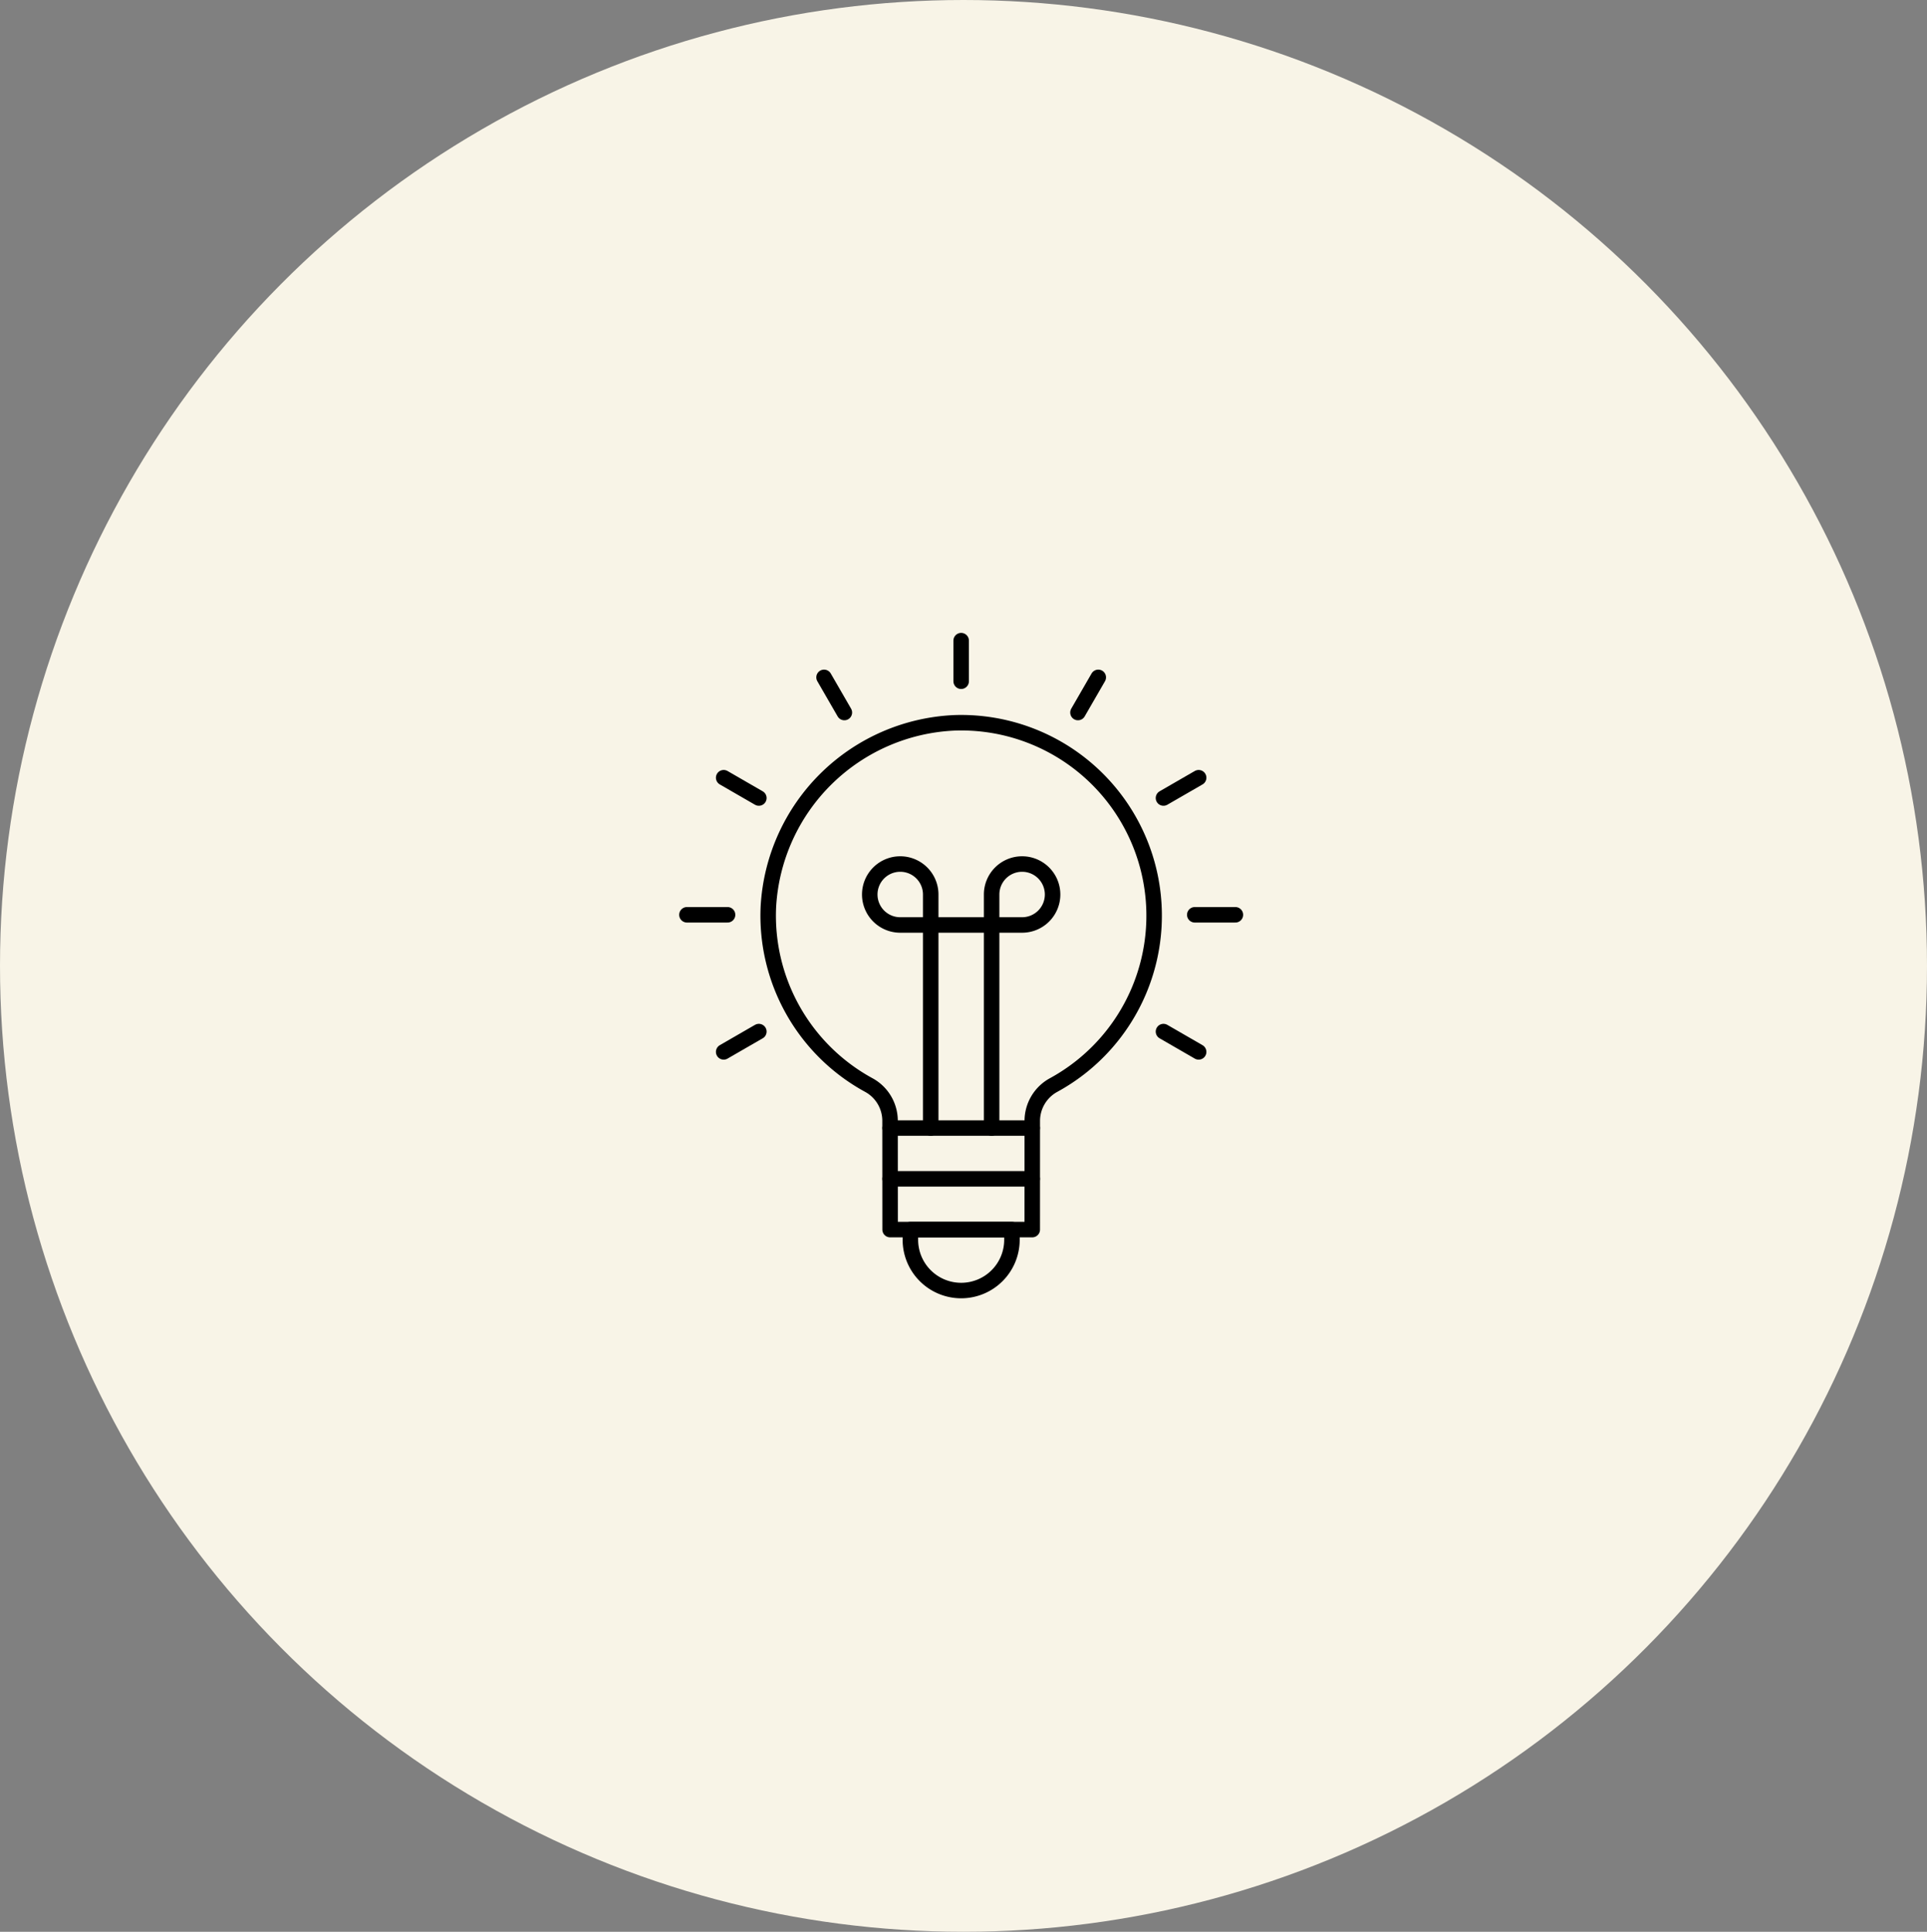 <svg viewBox="0 0 373 374" height="374" width="373" xmlns:xlink="http://www.w3.org/1999/xlink" xmlns="http://www.w3.org/2000/svg">
  <rect x="0" y="0" width="373" height="374" fill="#808080" stroke="none"/>
  <defs>
    <clipPath id="clip-path">
      <rect stroke-width="3" stroke="#000" fill="none" transform="translate(0 0.255)" height="130" width="111" data-name="Rectangle 55" id="Rectangle_55"></rect>
    </clipPath>
  </defs>
  <g transform="translate(-514 -2628)" data-name="Group 223" id="Group_223">
    <g transform="translate(-1715.172 1071)" data-name="Group 204" id="Group_204">
      <ellipse fill="#f8f4e7" transform="translate(2229.172 1557)" ry="187" rx="186.5" cy="187" cx="186.5" data-name="Ellipse 14" id="Ellipse_14"></ellipse>
    </g>
    <g transform="translate(645 2750.073)" data-name="Group 222" id="Group_222">
      <g clip-path="url(#clip-path)" transform="translate(0 -0.328)" data-name="Group 221" id="Group_221">
        <path stroke-width="3" stroke-linejoin="round" stroke-linecap="round" stroke="#000" fill="none" transform="translate(13.194 13.631)" d="M55.615,102.679H28.1l-.012-21.107a7.886,7.886,0,0,0-4.152-6.9A37.342,37.342,0,0,1,4.539,40.161a37.733,37.733,0,0,1,36.19-35.6A37.358,37.358,0,0,1,59.8,74.664a7.916,7.916,0,0,0-4.18,6.92Z" data-name="Path 273" id="Path_273"></path>
        <path stroke-width="3" stroke-linejoin="round" stroke-linecap="round" stroke="#000" fill="none" transform="translate(33.718 86.81)" d="M21.33,41.3h0a9.828,9.828,0,0,1-9.83-9.83V29.5H31.16v1.966A9.828,9.828,0,0,1,21.33,41.3Z" data-name="Path 274" id="Path_274"></path>
        <line stroke-width="3" stroke-linejoin="round" stroke-linecap="round" stroke="#000" fill="none" transform="translate(41.286 96.65)" x2="27.524" data-name="Line 68" id="Line_68"></line>
        <path stroke-width="3" stroke-linejoin="round" stroke-linecap="round" stroke="#000" fill="none" transform="translate(27.854 34.035)" d="M21.3,62.615V17.4a5.9,5.9,0,1,0-5.9,5.9H38.99a5.9,5.9,0,1,0-5.9-5.9V62.615" data-name="Path 275" id="Path_275"></path>
        <line stroke-width="3" stroke-linejoin="round" stroke-linecap="round" stroke="#000" fill="none" transform="translate(41.286 106.48)" x2="27.524" data-name="Line 69" id="Line_69"></line>
        <line stroke-width="3" stroke-linejoin="round" stroke-linecap="round" stroke="#000" fill="none" transform="translate(55.047 2.283)" y2="7.864" data-name="Line 70" id="Line_70"></line>
        <line stroke-width="3" stroke-linejoin="round" stroke-linecap="round" stroke="#000" fill="none" transform="translate(28.507 9.395)" y2="6.81" x2="3.932" data-name="Line 71" id="Line_71"></line>
        <line stroke-width="3" stroke-linejoin="round" stroke-linecap="round" stroke="#000" fill="none" transform="translate(9.078 28.824)" y2="3.932" x2="6.81" data-name="Line 72" id="Line_72"></line>
        <line stroke-width="3" stroke-linejoin="round" stroke-linecap="round" stroke="#000" fill="none" transform="translate(1.966 55.365)" x2="7.864" data-name="Line 73" id="Line_73"></line>
        <line stroke-width="3" stroke-linejoin="round" stroke-linecap="round" stroke="#000" fill="none" transform="translate(9.078 77.974)" x2="6.81" y1="3.932" data-name="Line 74" id="Line_74"></line>
        <line stroke-width="3" stroke-linejoin="round" stroke-linecap="round" stroke="#000" fill="none" transform="translate(94.207 77.974)" y1="3.932" x1="6.81" data-name="Line 75" id="Line_75"></line>
        <line stroke-width="3" stroke-linejoin="round" stroke-linecap="round" stroke="#000" fill="none" transform="translate(100.265 55.365)" x1="7.864" data-name="Line 76" id="Line_76"></line>
        <line stroke-width="3" stroke-linejoin="round" stroke-linecap="round" stroke="#000" fill="none" transform="translate(94.207 28.824)" y2="3.932" x1="6.81" data-name="Line 77" id="Line_77"></line>
        <line stroke-width="3" stroke-linejoin="round" stroke-linecap="round" stroke="#000" fill="none" transform="translate(77.656 9.395)" y2="6.81" x1="3.932" data-name="Line 78" id="Line_78"></line>
      </g>
    </g>
  </g>
</svg>
